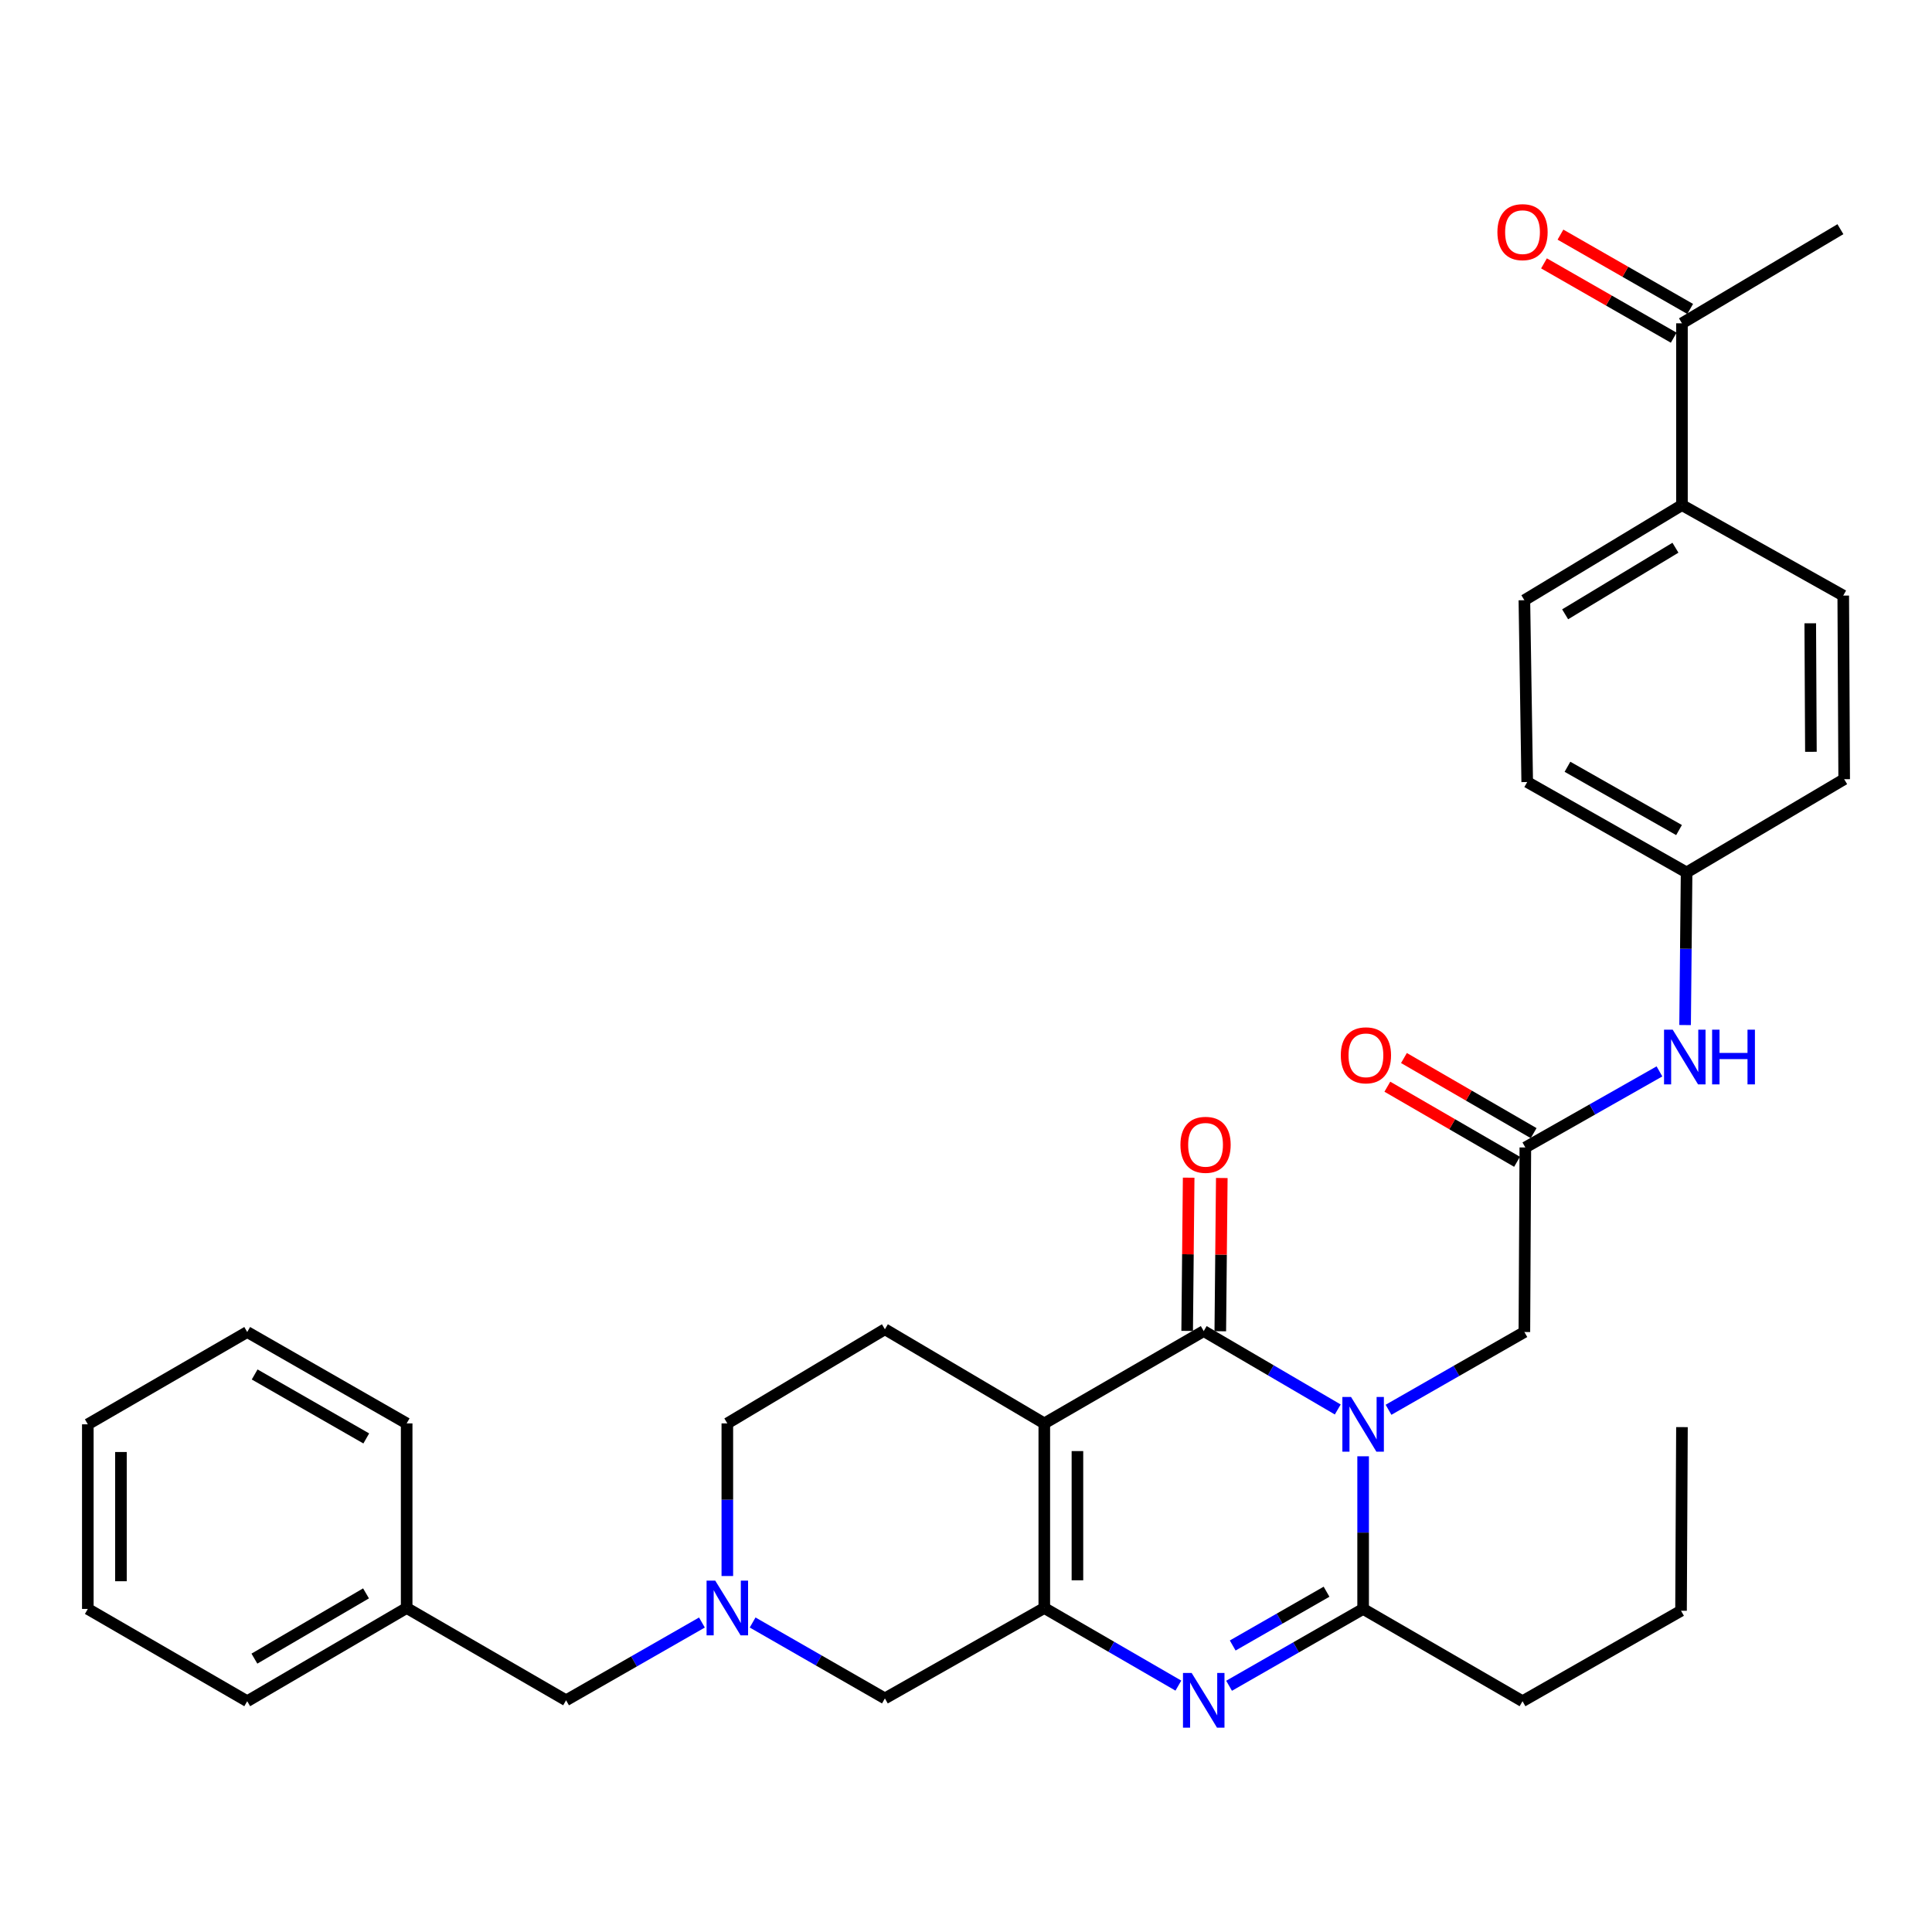 <?xml version='1.0' encoding='iso-8859-1'?>
<svg version='1.1' baseProfile='full'
              xmlns='http://www.w3.org/2000/svg'
                      xmlns:rdkit='http://www.rdkit.org/xml'
                      xmlns:xlink='http://www.w3.org/1999/xlink'
                  xml:space='preserve'
width='1000px' height='1000px' viewBox='0 0 1000 1000'>
<!-- END OF HEADER -->
<rect style='opacity:1.0;fill:#FFFFFF;stroke:none' width='1000' height='1000' x='0' y='0'> </rect>
<path class='bond-1' d='M 692.422,729.544 L 657.735,709.253' style='fill:none;fill-rule:evenodd;stroke:#0000FF;stroke-width:6px;stroke-linecap:butt;stroke-linejoin:miter;stroke-opacity:1' />
<path class='bond-1' d='M 657.735,709.253 L 623.049,688.962' style='fill:none;fill-rule:evenodd;stroke:#000000;stroke-width:6px;stroke-linecap:butt;stroke-linejoin:miter;stroke-opacity:1' />
<path class='bond-4' d='M 705.551,753.774 L 705.551,793.276' style='fill:none;fill-rule:evenodd;stroke:#0000FF;stroke-width:6px;stroke-linecap:butt;stroke-linejoin:miter;stroke-opacity:1' />
<path class='bond-4' d='M 705.551,793.276 L 705.551,832.779' style='fill:none;fill-rule:evenodd;stroke:#000000;stroke-width:6px;stroke-linecap:butt;stroke-linejoin:miter;stroke-opacity:1' />
<path class='bond-6' d='M 718.696,729.701 L 753.856,709.574' style='fill:none;fill-rule:evenodd;stroke:#0000FF;stroke-width:6px;stroke-linecap:butt;stroke-linejoin:miter;stroke-opacity:1' />
<path class='bond-6' d='M 753.856,709.574 L 789.016,689.448' style='fill:none;fill-rule:evenodd;stroke:#000000;stroke-width:6px;stroke-linecap:butt;stroke-linejoin:miter;stroke-opacity:1' />
<path class='bond-0' d='M 540.527,736.748 L 623.049,688.962' style='fill:none;fill-rule:evenodd;stroke:#000000;stroke-width:6px;stroke-linecap:butt;stroke-linejoin:miter;stroke-opacity:1' />
<path class='bond-8' d='M 540.527,736.748 L 458.025,688.019' style='fill:none;fill-rule:evenodd;stroke:#000000;stroke-width:6px;stroke-linecap:butt;stroke-linejoin:miter;stroke-opacity:1' />
<path class='bond-33' d='M 540.527,736.748 L 540.527,832.293' style='fill:none;fill-rule:evenodd;stroke:#000000;stroke-width:6px;stroke-linecap:butt;stroke-linejoin:miter;stroke-opacity:1' />
<path class='bond-33' d='M 557.676,751.08 L 557.676,817.962' style='fill:none;fill-rule:evenodd;stroke:#000000;stroke-width:6px;stroke-linecap:butt;stroke-linejoin:miter;stroke-opacity:1' />
<path class='bond-10' d='M 631.623,689.046 L 632.01,649.388' style='fill:none;fill-rule:evenodd;stroke:#000000;stroke-width:6px;stroke-linecap:butt;stroke-linejoin:miter;stroke-opacity:1' />
<path class='bond-10' d='M 632.01,649.388 L 632.398,609.73' style='fill:none;fill-rule:evenodd;stroke:#FF0000;stroke-width:6px;stroke-linecap:butt;stroke-linejoin:miter;stroke-opacity:1' />
<path class='bond-10' d='M 614.475,688.878 L 614.863,649.22' style='fill:none;fill-rule:evenodd;stroke:#000000;stroke-width:6px;stroke-linecap:butt;stroke-linejoin:miter;stroke-opacity:1' />
<path class='bond-10' d='M 614.863,649.22 L 615.25,609.562' style='fill:none;fill-rule:evenodd;stroke:#FF0000;stroke-width:6px;stroke-linecap:butt;stroke-linejoin:miter;stroke-opacity:1' />
<path class='bond-2' d='M 540.527,832.293 L 575.226,852.383' style='fill:none;fill-rule:evenodd;stroke:#000000;stroke-width:6px;stroke-linecap:butt;stroke-linejoin:miter;stroke-opacity:1' />
<path class='bond-2' d='M 575.226,852.383 L 609.925,872.472' style='fill:none;fill-rule:evenodd;stroke:#0000FF;stroke-width:6px;stroke-linecap:butt;stroke-linejoin:miter;stroke-opacity:1' />
<path class='bond-9' d='M 540.527,832.293 L 458.025,879.099' style='fill:none;fill-rule:evenodd;stroke:#000000;stroke-width:6px;stroke-linecap:butt;stroke-linejoin:miter;stroke-opacity:1' />
<path class='bond-3' d='M 636.166,872.551 L 670.859,852.665' style='fill:none;fill-rule:evenodd;stroke:#0000FF;stroke-width:6px;stroke-linecap:butt;stroke-linejoin:miter;stroke-opacity:1' />
<path class='bond-3' d='M 670.859,852.665 L 705.551,832.779' style='fill:none;fill-rule:evenodd;stroke:#000000;stroke-width:6px;stroke-linecap:butt;stroke-linejoin:miter;stroke-opacity:1' />
<path class='bond-3' d='M 638.046,851.708 L 662.331,837.788' style='fill:none;fill-rule:evenodd;stroke:#0000FF;stroke-width:6px;stroke-linecap:butt;stroke-linejoin:miter;stroke-opacity:1' />
<path class='bond-3' d='M 662.331,837.788 L 686.616,823.868' style='fill:none;fill-rule:evenodd;stroke:#000000;stroke-width:6px;stroke-linecap:butt;stroke-linejoin:miter;stroke-opacity:1' />
<path class='bond-21' d='M 705.551,832.779 L 788.054,880.547' style='fill:none;fill-rule:evenodd;stroke:#000000;stroke-width:6px;stroke-linecap:butt;stroke-linejoin:miter;stroke-opacity:1' />
<path class='bond-5' d='M 389.556,839.806 L 423.79,859.452' style='fill:none;fill-rule:evenodd;stroke:#0000FF;stroke-width:6px;stroke-linecap:butt;stroke-linejoin:miter;stroke-opacity:1' />
<path class='bond-5' d='M 423.79,859.452 L 458.025,879.099' style='fill:none;fill-rule:evenodd;stroke:#000000;stroke-width:6px;stroke-linecap:butt;stroke-linejoin:miter;stroke-opacity:1' />
<path class='bond-16' d='M 363.321,839.817 L 328.161,859.944' style='fill:none;fill-rule:evenodd;stroke:#0000FF;stroke-width:6px;stroke-linecap:butt;stroke-linejoin:miter;stroke-opacity:1' />
<path class='bond-16' d='M 328.161,859.944 L 293,880.071' style='fill:none;fill-rule:evenodd;stroke:#000000;stroke-width:6px;stroke-linecap:butt;stroke-linejoin:miter;stroke-opacity:1' />
<path class='bond-34' d='M 376.465,815.745 L 376.465,776.247' style='fill:none;fill-rule:evenodd;stroke:#0000FF;stroke-width:6px;stroke-linecap:butt;stroke-linejoin:miter;stroke-opacity:1' />
<path class='bond-34' d='M 376.465,776.247 L 376.465,736.748' style='fill:none;fill-rule:evenodd;stroke:#000000;stroke-width:6px;stroke-linecap:butt;stroke-linejoin:miter;stroke-opacity:1' />
<path class='bond-7' d='M 789.016,689.448 L 789.512,593.922' style='fill:none;fill-rule:evenodd;stroke:#000000;stroke-width:6px;stroke-linecap:butt;stroke-linejoin:miter;stroke-opacity:1' />
<path class='bond-11' d='M 789.512,593.922 L 824.221,574.237' style='fill:none;fill-rule:evenodd;stroke:#000000;stroke-width:6px;stroke-linecap:butt;stroke-linejoin:miter;stroke-opacity:1' />
<path class='bond-11' d='M 824.221,574.237 L 858.931,554.552' style='fill:none;fill-rule:evenodd;stroke:#0000FF;stroke-width:6px;stroke-linecap:butt;stroke-linejoin:miter;stroke-opacity:1' />
<path class='bond-14' d='M 793.808,586.502 L 760.244,567.067' style='fill:none;fill-rule:evenodd;stroke:#000000;stroke-width:6px;stroke-linecap:butt;stroke-linejoin:miter;stroke-opacity:1' />
<path class='bond-14' d='M 760.244,567.067 L 726.68,547.632' style='fill:none;fill-rule:evenodd;stroke:#FF0000;stroke-width:6px;stroke-linecap:butt;stroke-linejoin:miter;stroke-opacity:1' />
<path class='bond-14' d='M 785.215,601.342 L 751.651,581.907' style='fill:none;fill-rule:evenodd;stroke:#000000;stroke-width:6px;stroke-linecap:butt;stroke-linejoin:miter;stroke-opacity:1' />
<path class='bond-14' d='M 751.651,581.907 L 718.087,562.472' style='fill:none;fill-rule:evenodd;stroke:#FF0000;stroke-width:6px;stroke-linecap:butt;stroke-linejoin:miter;stroke-opacity:1' />
<path class='bond-15' d='M 458.025,688.019 L 376.465,736.748' style='fill:none;fill-rule:evenodd;stroke:#000000;stroke-width:6px;stroke-linecap:butt;stroke-linejoin:miter;stroke-opacity:1' />
<path class='bond-20' d='M 872.205,530.568 L 872.591,491.07' style='fill:none;fill-rule:evenodd;stroke:#0000FF;stroke-width:6px;stroke-linecap:butt;stroke-linejoin:miter;stroke-opacity:1' />
<path class='bond-20' d='M 872.591,491.07 L 872.976,451.571' style='fill:none;fill-rule:evenodd;stroke:#000000;stroke-width:6px;stroke-linecap:butt;stroke-linejoin:miter;stroke-opacity:1' />
<path class='bond-12' d='M 870.576,167.347 L 870.576,261.434' style='fill:none;fill-rule:evenodd;stroke:#000000;stroke-width:6px;stroke-linecap:butt;stroke-linejoin:miter;stroke-opacity:1' />
<path class='bond-17' d='M 874.838,159.907 L 841.266,140.676' style='fill:none;fill-rule:evenodd;stroke:#000000;stroke-width:6px;stroke-linecap:butt;stroke-linejoin:miter;stroke-opacity:1' />
<path class='bond-17' d='M 841.266,140.676 L 807.694,121.444' style='fill:none;fill-rule:evenodd;stroke:#FF0000;stroke-width:6px;stroke-linecap:butt;stroke-linejoin:miter;stroke-opacity:1' />
<path class='bond-17' d='M 866.314,174.787 L 832.742,155.555' style='fill:none;fill-rule:evenodd;stroke:#000000;stroke-width:6px;stroke-linecap:butt;stroke-linejoin:miter;stroke-opacity:1' />
<path class='bond-17' d='M 832.742,155.555 L 799.17,136.324' style='fill:none;fill-rule:evenodd;stroke:#FF0000;stroke-width:6px;stroke-linecap:butt;stroke-linejoin:miter;stroke-opacity:1' />
<path class='bond-25' d='M 870.576,167.347 L 952.592,118.627' style='fill:none;fill-rule:evenodd;stroke:#000000;stroke-width:6px;stroke-linecap:butt;stroke-linejoin:miter;stroke-opacity:1' />
<path class='bond-13' d='M 870.576,261.434 L 789.016,310.669' style='fill:none;fill-rule:evenodd;stroke:#000000;stroke-width:6px;stroke-linecap:butt;stroke-linejoin:miter;stroke-opacity:1' />
<path class='bond-13' d='M 867.204,283.5 L 810.113,317.965' style='fill:none;fill-rule:evenodd;stroke:#000000;stroke-width:6px;stroke-linecap:butt;stroke-linejoin:miter;stroke-opacity:1' />
<path class='bond-35' d='M 870.576,261.434 L 954.06,308.268' style='fill:none;fill-rule:evenodd;stroke:#000000;stroke-width:6px;stroke-linecap:butt;stroke-linejoin:miter;stroke-opacity:1' />
<path class='bond-24' d='M 293,880.071 L 210.488,832.293' style='fill:none;fill-rule:evenodd;stroke:#000000;stroke-width:6px;stroke-linecap:butt;stroke-linejoin:miter;stroke-opacity:1' />
<path class='bond-18' d='M 954.06,308.268 L 954.545,403.308' style='fill:none;fill-rule:evenodd;stroke:#000000;stroke-width:6px;stroke-linecap:butt;stroke-linejoin:miter;stroke-opacity:1' />
<path class='bond-18' d='M 936.984,322.612 L 937.324,389.14' style='fill:none;fill-rule:evenodd;stroke:#000000;stroke-width:6px;stroke-linecap:butt;stroke-linejoin:miter;stroke-opacity:1' />
<path class='bond-19' d='M 789.016,310.669 L 790.483,404.776' style='fill:none;fill-rule:evenodd;stroke:#000000;stroke-width:6px;stroke-linecap:butt;stroke-linejoin:miter;stroke-opacity:1' />
<path class='bond-22' d='M 872.976,451.571 L 954.545,403.308' style='fill:none;fill-rule:evenodd;stroke:#000000;stroke-width:6px;stroke-linecap:butt;stroke-linejoin:miter;stroke-opacity:1' />
<path class='bond-23' d='M 872.976,451.571 L 790.483,404.776' style='fill:none;fill-rule:evenodd;stroke:#000000;stroke-width:6px;stroke-linecap:butt;stroke-linejoin:miter;stroke-opacity:1' />
<path class='bond-23' d='M 869.064,429.637 L 811.319,396.879' style='fill:none;fill-rule:evenodd;stroke:#000000;stroke-width:6px;stroke-linecap:butt;stroke-linejoin:miter;stroke-opacity:1' />
<path class='bond-28' d='M 788.054,880.547 L 870.099,833.722' style='fill:none;fill-rule:evenodd;stroke:#000000;stroke-width:6px;stroke-linecap:butt;stroke-linejoin:miter;stroke-opacity:1' />
<path class='bond-26' d='M 210.488,832.293 L 127.957,880.547' style='fill:none;fill-rule:evenodd;stroke:#000000;stroke-width:6px;stroke-linecap:butt;stroke-linejoin:miter;stroke-opacity:1' />
<path class='bond-26' d='M 189.453,824.728 L 131.681,858.505' style='fill:none;fill-rule:evenodd;stroke:#000000;stroke-width:6px;stroke-linecap:butt;stroke-linejoin:miter;stroke-opacity:1' />
<path class='bond-27' d='M 210.488,832.293 L 210.488,736.748' style='fill:none;fill-rule:evenodd;stroke:#000000;stroke-width:6px;stroke-linecap:butt;stroke-linejoin:miter;stroke-opacity:1' />
<path class='bond-31' d='M 127.957,880.547 L 45.455,832.779' style='fill:none;fill-rule:evenodd;stroke:#000000;stroke-width:6px;stroke-linecap:butt;stroke-linejoin:miter;stroke-opacity:1' />
<path class='bond-30' d='M 210.488,736.748 L 127.957,689.448' style='fill:none;fill-rule:evenodd;stroke:#000000;stroke-width:6px;stroke-linecap:butt;stroke-linejoin:miter;stroke-opacity:1' />
<path class='bond-30' d='M 189.582,744.531 L 131.81,711.421' style='fill:none;fill-rule:evenodd;stroke:#000000;stroke-width:6px;stroke-linecap:butt;stroke-linejoin:miter;stroke-opacity:1' />
<path class='bond-29' d='M 870.099,833.722 L 870.576,738.673' style='fill:none;fill-rule:evenodd;stroke:#000000;stroke-width:6px;stroke-linecap:butt;stroke-linejoin:miter;stroke-opacity:1' />
<path class='bond-32' d='M 127.957,689.448 L 45.455,737.225' style='fill:none;fill-rule:evenodd;stroke:#000000;stroke-width:6px;stroke-linecap:butt;stroke-linejoin:miter;stroke-opacity:1' />
<path class='bond-36' d='M 45.455,832.779 L 45.455,737.225' style='fill:none;fill-rule:evenodd;stroke:#000000;stroke-width:6px;stroke-linecap:butt;stroke-linejoin:miter;stroke-opacity:1' />
<path class='bond-36' d='M 62.603,818.446 L 62.603,751.558' style='fill:none;fill-rule:evenodd;stroke:#000000;stroke-width:6px;stroke-linecap:butt;stroke-linejoin:miter;stroke-opacity:1' />
<path  class='atom-0' d='M 699.291 723.065
L 708.571 738.065
Q 709.491 739.545, 710.971 742.225
Q 712.451 744.905, 712.531 745.065
L 712.531 723.065
L 716.291 723.065
L 716.291 751.385
L 712.411 751.385
L 702.451 734.985
Q 701.291 733.065, 700.051 730.865
Q 698.851 728.665, 698.491 727.985
L 698.491 751.385
L 694.811 751.385
L 694.811 723.065
L 699.291 723.065
' fill='#0000FF'/>
<path  class='atom-4' d='M 616.789 865.911
L 626.069 880.911
Q 626.989 882.391, 628.469 885.071
Q 629.949 887.751, 630.029 887.911
L 630.029 865.911
L 633.789 865.911
L 633.789 894.231
L 629.909 894.231
L 619.949 877.831
Q 618.789 875.911, 617.549 873.711
Q 616.349 871.511, 615.989 870.831
L 615.989 894.231
L 612.309 894.231
L 612.309 865.911
L 616.789 865.911
' fill='#0000FF'/>
<path  class='atom-6' d='M 370.205 818.133
L 379.485 833.133
Q 380.405 834.613, 381.885 837.293
Q 383.365 839.973, 383.445 840.133
L 383.445 818.133
L 387.205 818.133
L 387.205 846.453
L 383.325 846.453
L 373.365 830.053
Q 372.205 828.133, 370.965 825.933
Q 369.765 823.733, 369.405 823.053
L 369.405 846.453
L 365.725 846.453
L 365.725 818.133
L 370.205 818.133
' fill='#0000FF'/>
<path  class='atom-11' d='M 610.992 592.554
Q 610.992 585.754, 614.352 581.954
Q 617.712 578.154, 623.992 578.154
Q 630.272 578.154, 633.632 581.954
Q 636.992 585.754, 636.992 592.554
Q 636.992 599.434, 633.592 603.354
Q 630.192 607.234, 623.992 607.234
Q 617.752 607.234, 614.352 603.354
Q 610.992 599.474, 610.992 592.554
M 623.992 604.034
Q 628.312 604.034, 630.632 601.154
Q 632.992 598.234, 632.992 592.554
Q 632.992 586.994, 630.632 584.194
Q 628.312 581.354, 623.992 581.354
Q 619.672 581.354, 617.312 584.154
Q 614.992 586.954, 614.992 592.554
Q 614.992 598.274, 617.312 601.154
Q 619.672 604.034, 623.992 604.034
' fill='#FF0000'/>
<path  class='atom-12' d='M 865.783 532.956
L 875.063 547.956
Q 875.983 549.436, 877.463 552.116
Q 878.943 554.796, 879.023 554.956
L 879.023 532.956
L 882.783 532.956
L 882.783 561.276
L 878.903 561.276
L 868.943 544.876
Q 867.783 542.956, 866.543 540.756
Q 865.343 538.556, 864.983 537.876
L 864.983 561.276
L 861.303 561.276
L 861.303 532.956
L 865.783 532.956
' fill='#0000FF'/>
<path  class='atom-12' d='M 886.183 532.956
L 890.023 532.956
L 890.023 544.996
L 904.503 544.996
L 904.503 532.956
L 908.343 532.956
L 908.343 561.276
L 904.503 561.276
L 904.503 548.196
L 890.023 548.196
L 890.023 561.276
L 886.183 561.276
L 886.183 532.956
' fill='#0000FF'/>
<path  class='atom-15' d='M 694 546.225
Q 694 539.425, 697.36 535.625
Q 700.72 531.825, 707 531.825
Q 713.28 531.825, 716.64 535.625
Q 720 539.425, 720 546.225
Q 720 553.105, 716.6 557.025
Q 713.2 560.905, 707 560.905
Q 700.76 560.905, 697.36 557.025
Q 694 553.145, 694 546.225
M 707 557.705
Q 711.32 557.705, 713.64 554.825
Q 716 551.905, 716 546.225
Q 716 540.665, 713.64 537.865
Q 711.32 535.025, 707 535.025
Q 702.68 535.025, 700.32 537.825
Q 698 540.625, 698 546.225
Q 698 551.945, 700.32 554.825
Q 702.68 557.705, 707 557.705
' fill='#FF0000'/>
<path  class='atom-18' d='M 775.054 120.155
Q 775.054 113.355, 778.414 109.555
Q 781.774 105.755, 788.054 105.755
Q 794.334 105.755, 797.694 109.555
Q 801.054 113.355, 801.054 120.155
Q 801.054 127.035, 797.654 130.955
Q 794.254 134.835, 788.054 134.835
Q 781.814 134.835, 778.414 130.955
Q 775.054 127.075, 775.054 120.155
M 788.054 131.635
Q 792.374 131.635, 794.694 128.755
Q 797.054 125.835, 797.054 120.155
Q 797.054 114.595, 794.694 111.795
Q 792.374 108.955, 788.054 108.955
Q 783.734 108.955, 781.374 111.755
Q 779.054 114.555, 779.054 120.155
Q 779.054 125.875, 781.374 128.755
Q 783.734 131.635, 788.054 131.635
' fill='#FF0000'/>
</svg>
